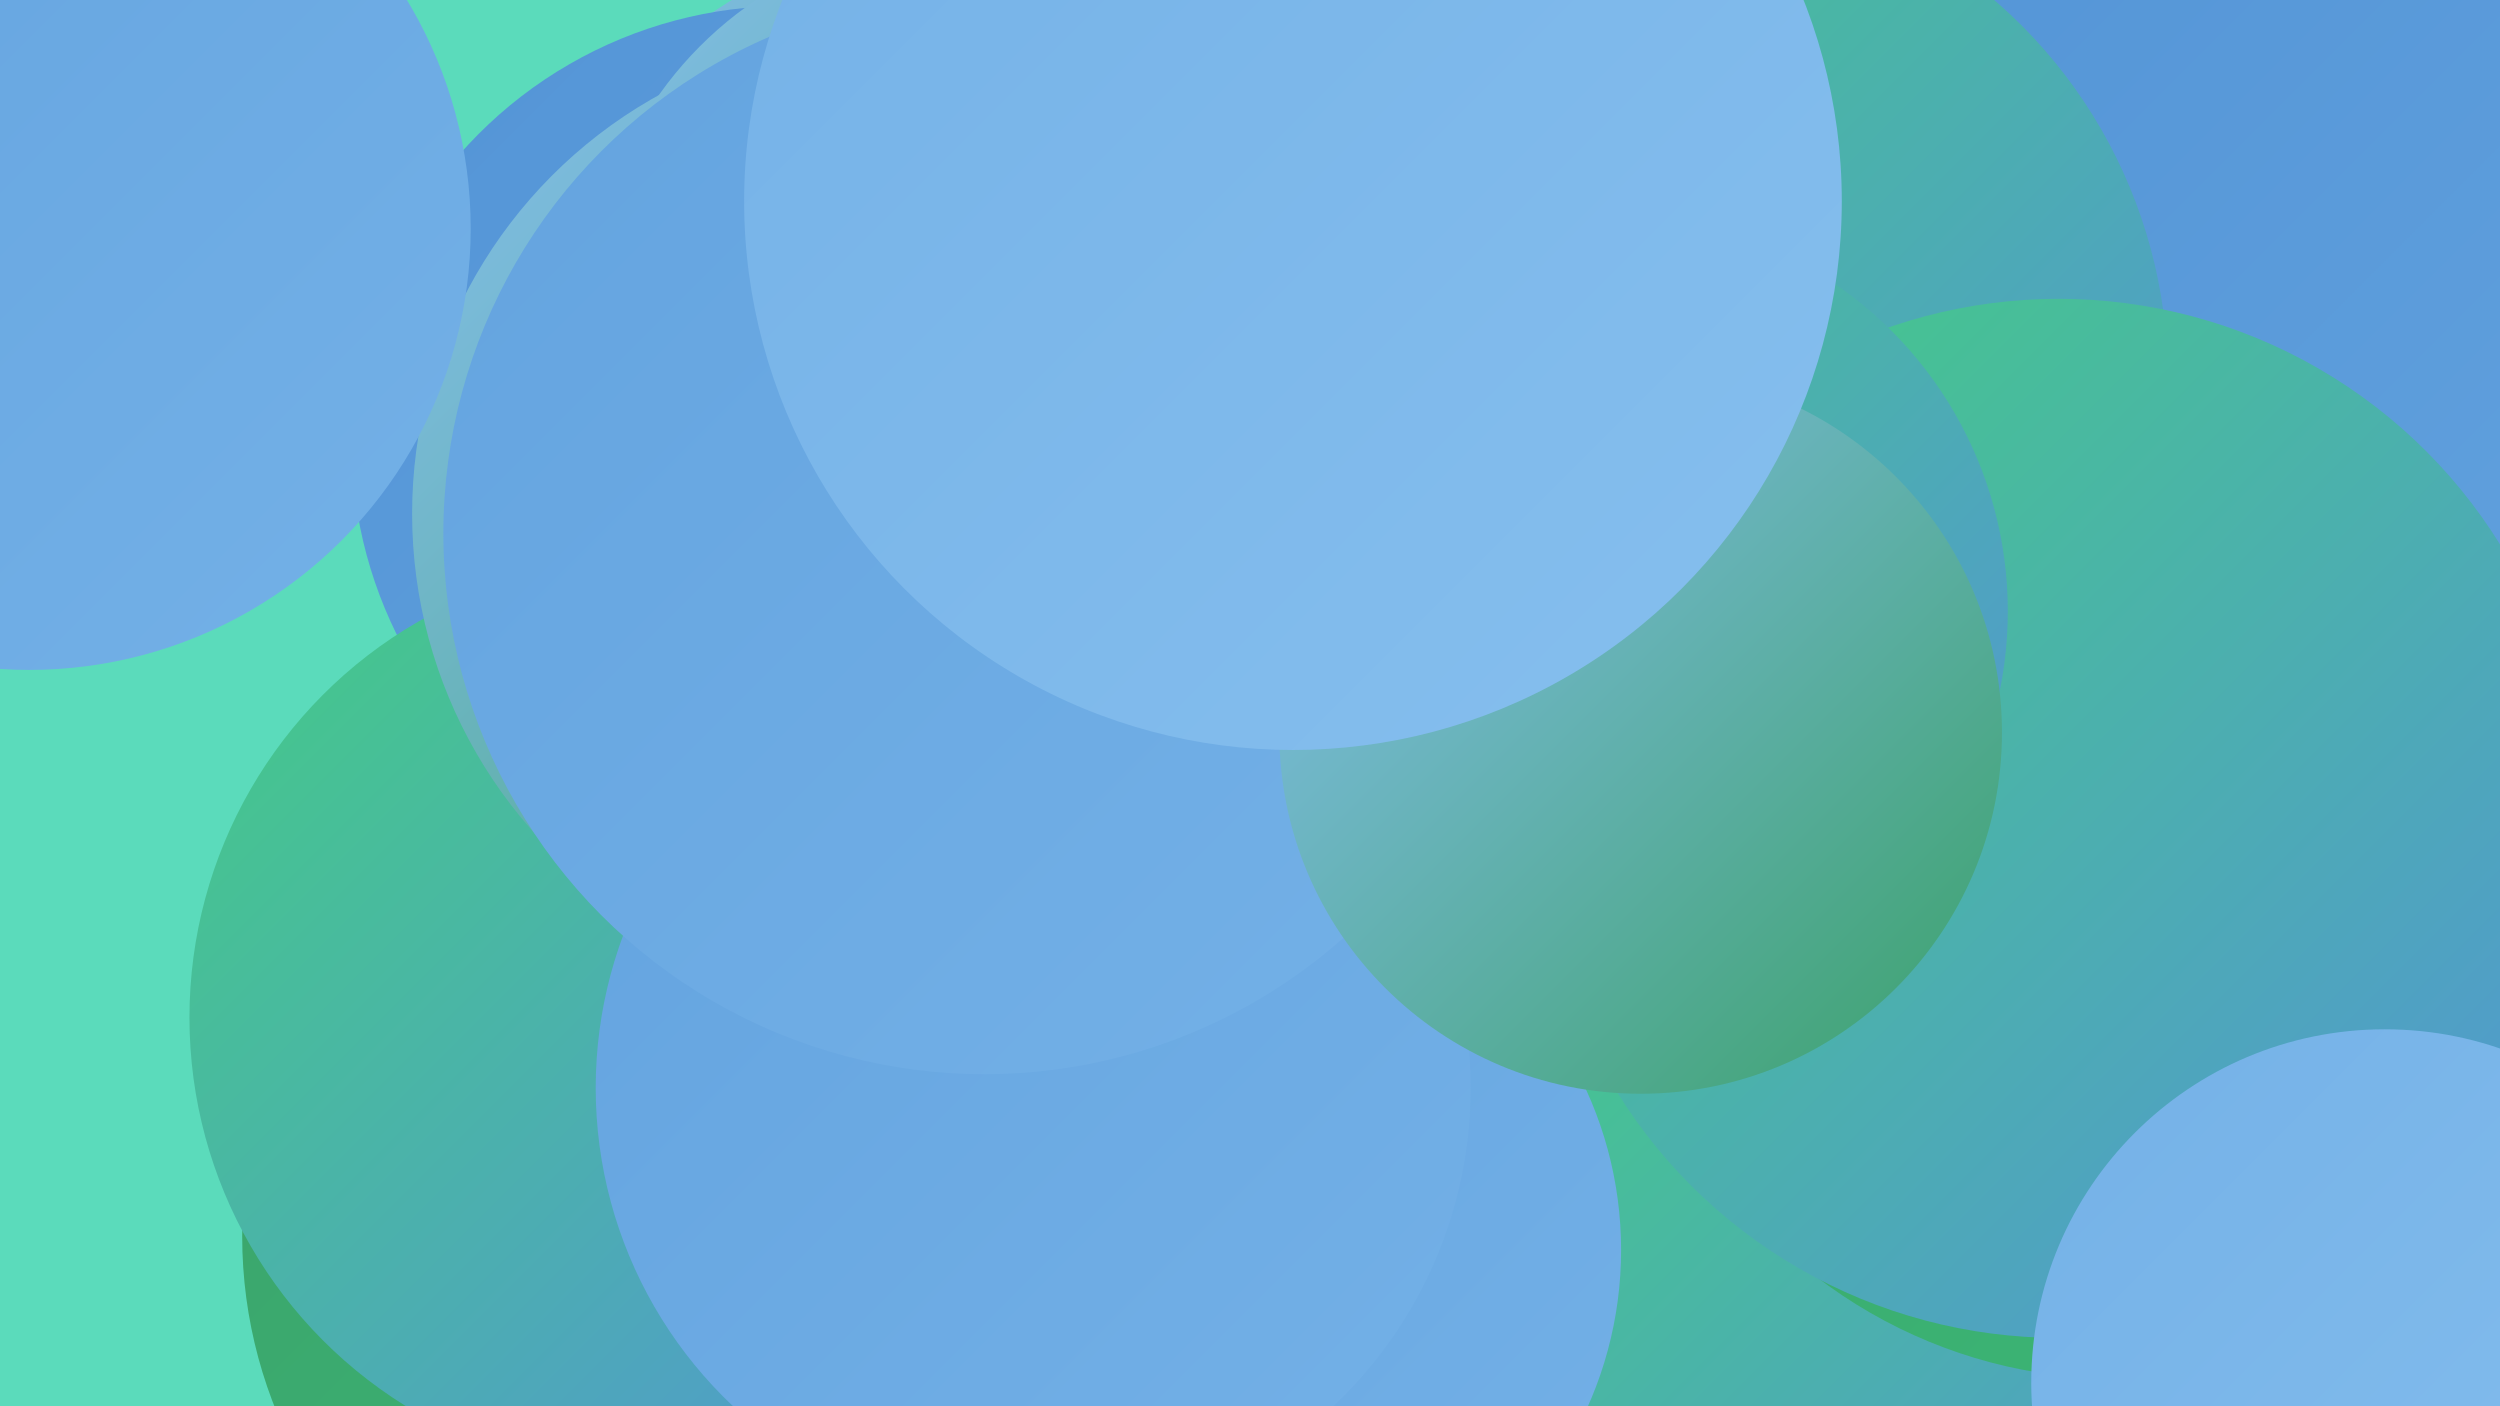 <?xml version="1.0" encoding="UTF-8"?><svg width="1280" height="720" xmlns="http://www.w3.org/2000/svg"><defs><linearGradient id="grad0" x1="0%" y1="0%" x2="100%" y2="100%"><stop offset="0%" style="stop-color:#3ba16a;stop-opacity:1" /><stop offset="100%" style="stop-color:#3bba77;stop-opacity:1" /></linearGradient><linearGradient id="grad1" x1="0%" y1="0%" x2="100%" y2="100%"><stop offset="0%" style="stop-color:#3bba77;stop-opacity:1" /><stop offset="100%" style="stop-color:#44cb86;stop-opacity:1" /></linearGradient><linearGradient id="grad2" x1="0%" y1="0%" x2="100%" y2="100%"><stop offset="0%" style="stop-color:#44cb86;stop-opacity:1" /><stop offset="100%" style="stop-color:#5394d6;stop-opacity:1" /></linearGradient><linearGradient id="grad3" x1="0%" y1="0%" x2="100%" y2="100%"><stop offset="0%" style="stop-color:#5394d6;stop-opacity:1" /><stop offset="100%" style="stop-color:#63a3df;stop-opacity:1" /></linearGradient><linearGradient id="grad4" x1="0%" y1="0%" x2="100%" y2="100%"><stop offset="0%" style="stop-color:#63a3df;stop-opacity:1" /><stop offset="100%" style="stop-color:#74b1e7;stop-opacity:1" /></linearGradient><linearGradient id="grad5" x1="0%" y1="0%" x2="100%" y2="100%"><stop offset="0%" style="stop-color:#74b1e7;stop-opacity:1" /><stop offset="100%" style="stop-color:#86bfee;stop-opacity:1" /></linearGradient><linearGradient id="grad6" x1="0%" y1="0%" x2="100%" y2="100%"><stop offset="0%" style="stop-color:#86bfee;stop-opacity:1" /><stop offset="100%" style="stop-color:#3ba16a;stop-opacity:1" /></linearGradient></defs><rect width="1280" height="720" fill="#5bdbbb" /><circle cx="1163" cy="242" r="249" fill="url(#grad2)" /><circle cx="1170" cy="185" r="252" fill="url(#grad3)" /><circle cx="362" cy="633" r="238" fill="url(#grad0)" /><circle cx="495" cy="196" r="230" fill="url(#grad6)" /><circle cx="962" cy="669" r="214" fill="url(#grad2)" /><circle cx="1084" cy="453" r="253" fill="url(#grad0)" /><circle cx="633" cy="640" r="197" fill="url(#grad4)" /><circle cx="403" cy="226" r="223" fill="url(#grad3)" /><circle cx="331" cy="521" r="234" fill="url(#grad2)" /><circle cx="456" cy="263" r="245" fill="url(#grad6)" /><circle cx="495" cy="160" r="193" fill="url(#grad6)" /><circle cx="529" cy="557" r="224" fill="url(#grad4)" /><circle cx="854" cy="194" r="256" fill="url(#grad2)" /><circle cx="1054" cy="419" r="266" fill="url(#grad2)" /><circle cx="825" cy="313" r="203" fill="url(#grad2)" /><circle cx="504" cy="273" r="277" fill="url(#grad4)" /><circle cx="840" cy="375" r="185" fill="url(#grad6)" /><circle cx="15" cy="117" r="226" fill="url(#grad4)" /><circle cx="662" cy="103" r="281" fill="url(#grad5)" /><circle cx="1221" cy="708" r="181" fill="url(#grad5)" /></svg>